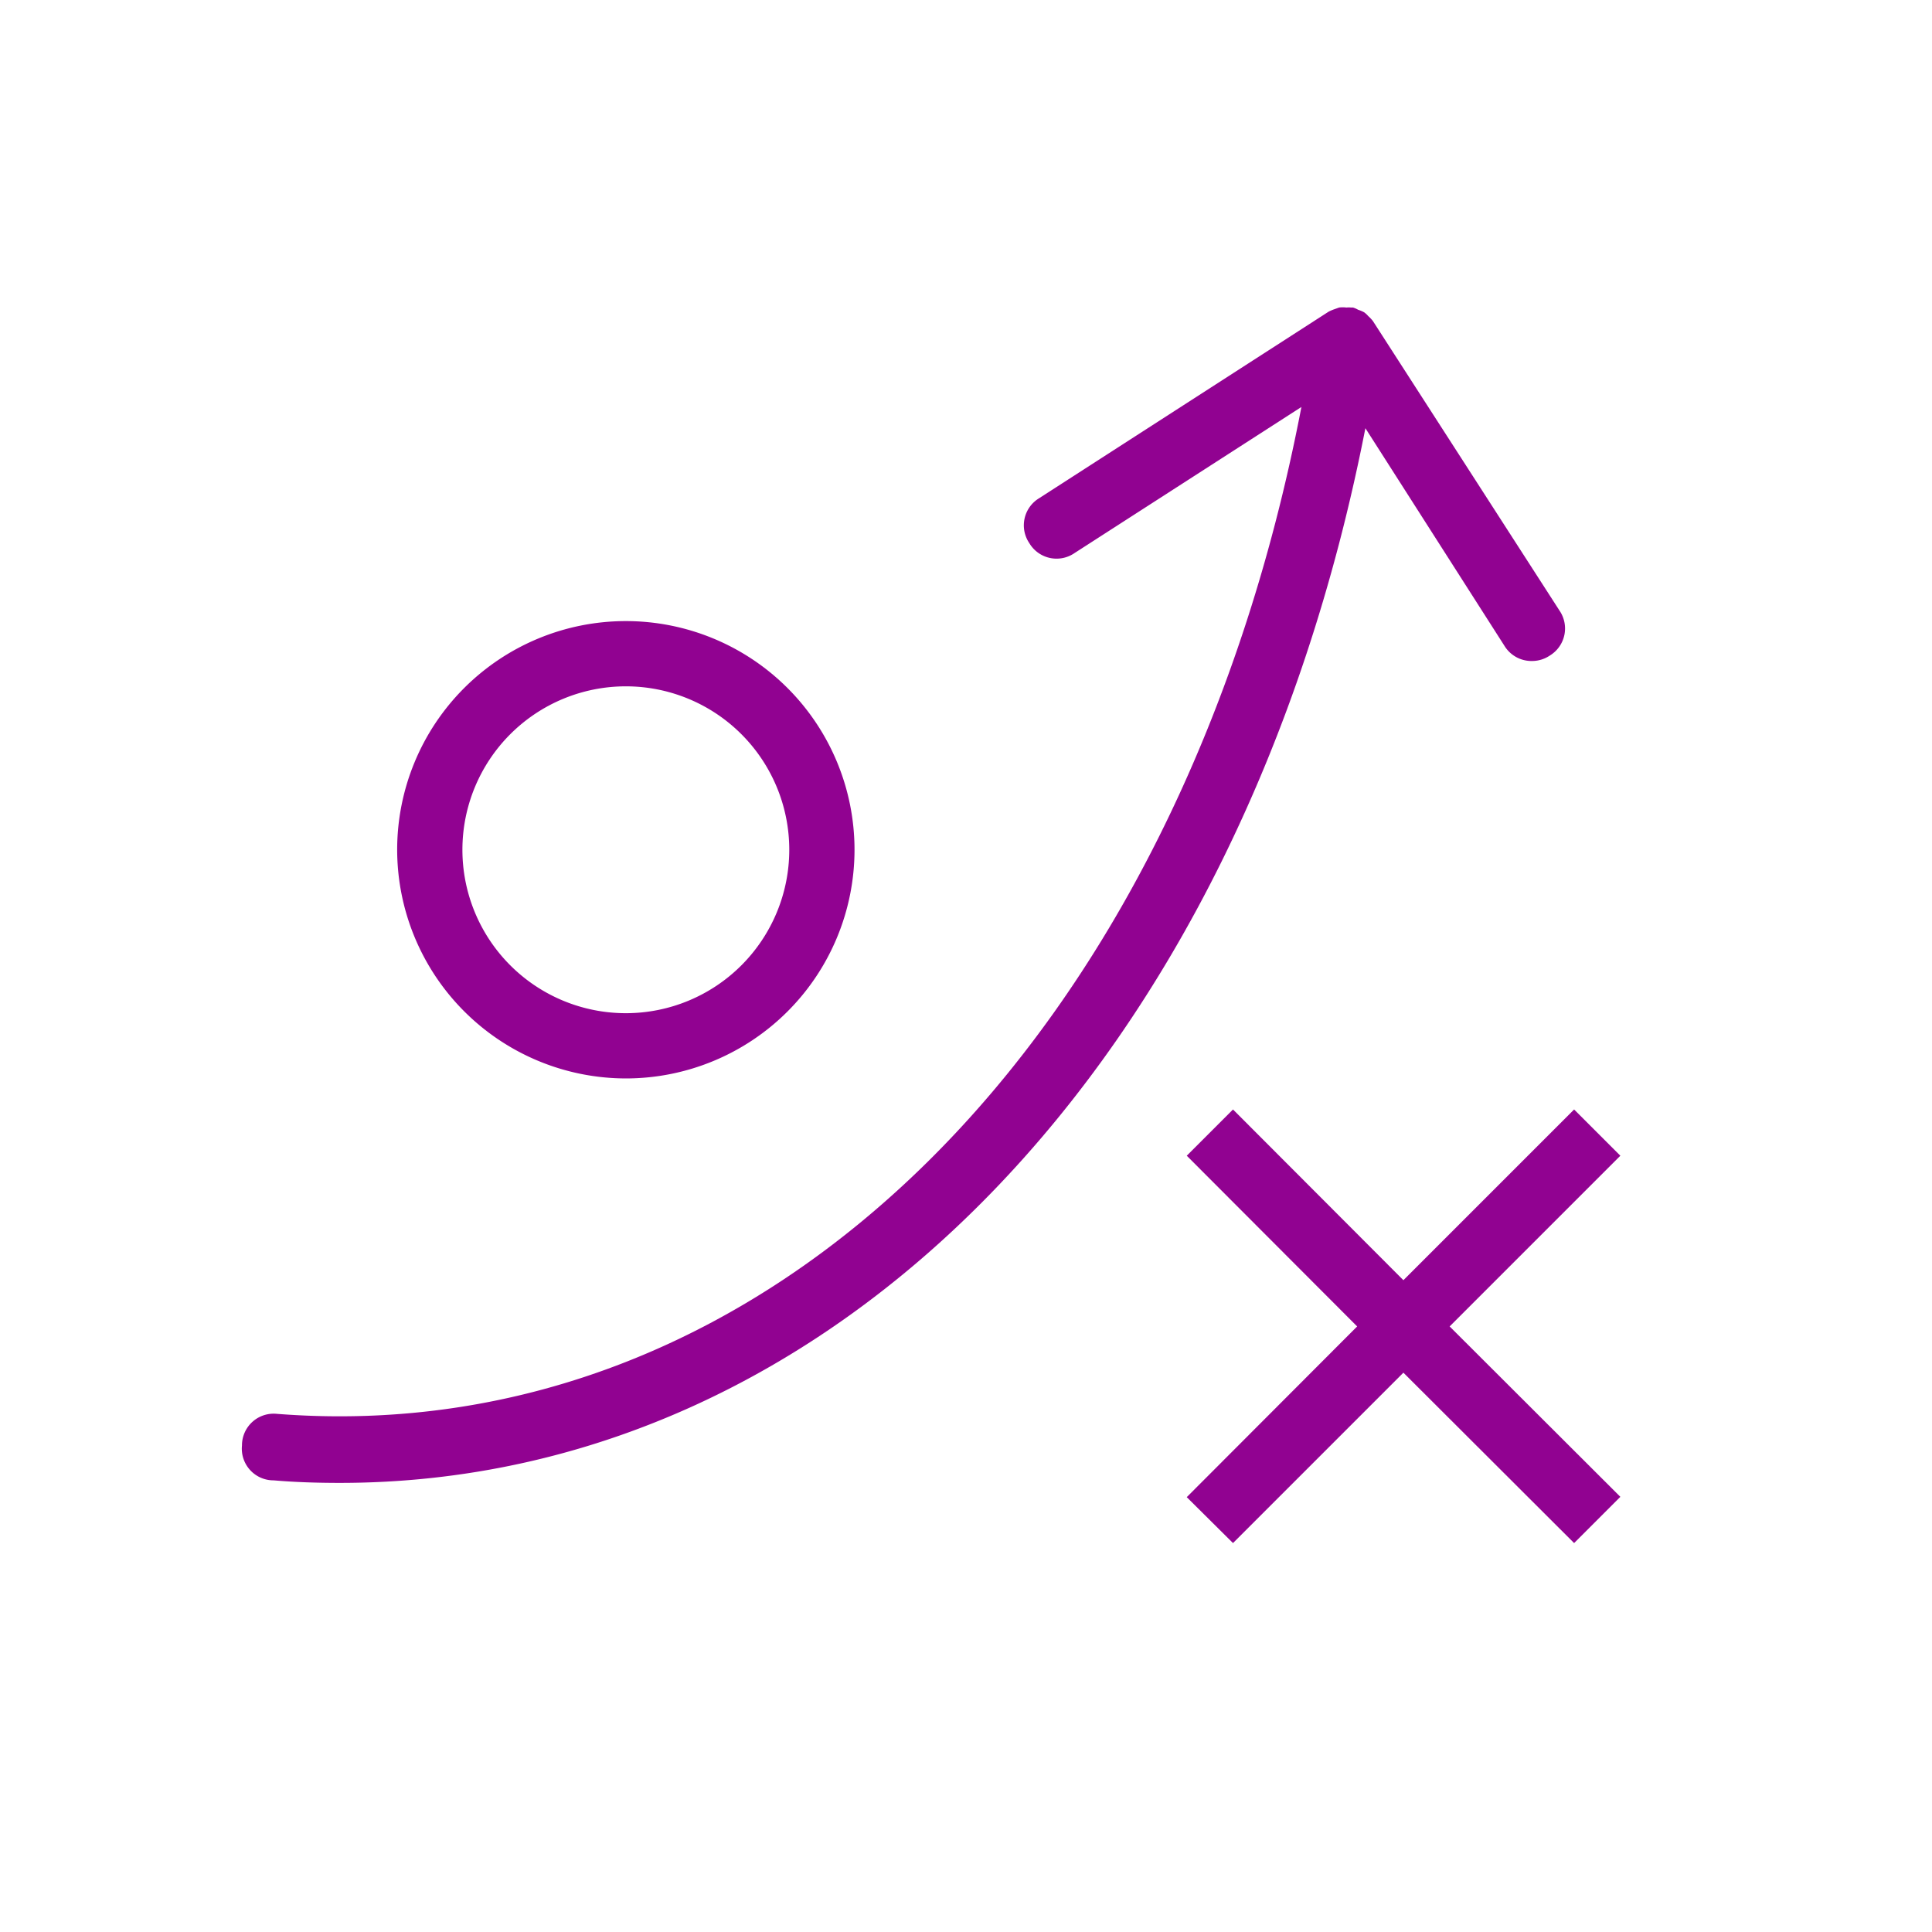 <svg xmlns="http://www.w3.org/2000/svg" viewBox="0 0 61 61"><defs><style>.cls-1{fill:#910291;}.cls-2{fill:none;}</style></defs><title>Asset 2</title><g id="Layer_2" data-name="Layer 2"><g id="Layer_1-2" data-name="Layer 1"><path class="cls-1" d="M19.76,34.05a7.22,7.22,0,1,0-7.22-7.22A7.23,7.23,0,0,0,19.76,34.05Zm0-12.38a5.16,5.16,0,1,1-5.16,5.16A5.16,5.16,0,0,1,19.76,21.67Z"/><polygon class="cls-1" points="51.16 36.49 49.7 35.03 44.31 40.42 38.93 35.03 37.47 36.49 42.85 41.88 37.47 47.27 38.93 48.72 44.31 43.34 49.7 48.72 51.16 47.26 45.77 41.88 51.16 36.49"/><path class="cls-1" d="M47.5,20.39a1,1,0,0,0,.87.48,1,1,0,0,0,.56-.17,1,1,0,0,0,.31-1.42l-5.89-9.14,0,0a1.14,1.14,0,0,0-.15-.16.74.74,0,0,0-.13-.12,1.08,1.08,0,0,0-.19-.08.77.77,0,0,0-.16-.07h-.06a.76.76,0,0,0-.15,0,.91.91,0,0,0-.23,0l-.14.05a1.54,1.54,0,0,0-.19.08l-9.14,5.89a1,1,0,0,0-.31,1.42,1,1,0,0,0,1.43.31l7.16-4.61c-3.84,20-16.89,33-32.35,31.79a1,1,0,0,0-1.1,1,1,1,0,0,0,1,1.1c.7.06,1.4.08,2.09.08,15.55,0,28.46-13.27,32.38-33.3Z"/><rect class="cls-2" width="61" height="61"/></g></g></svg>